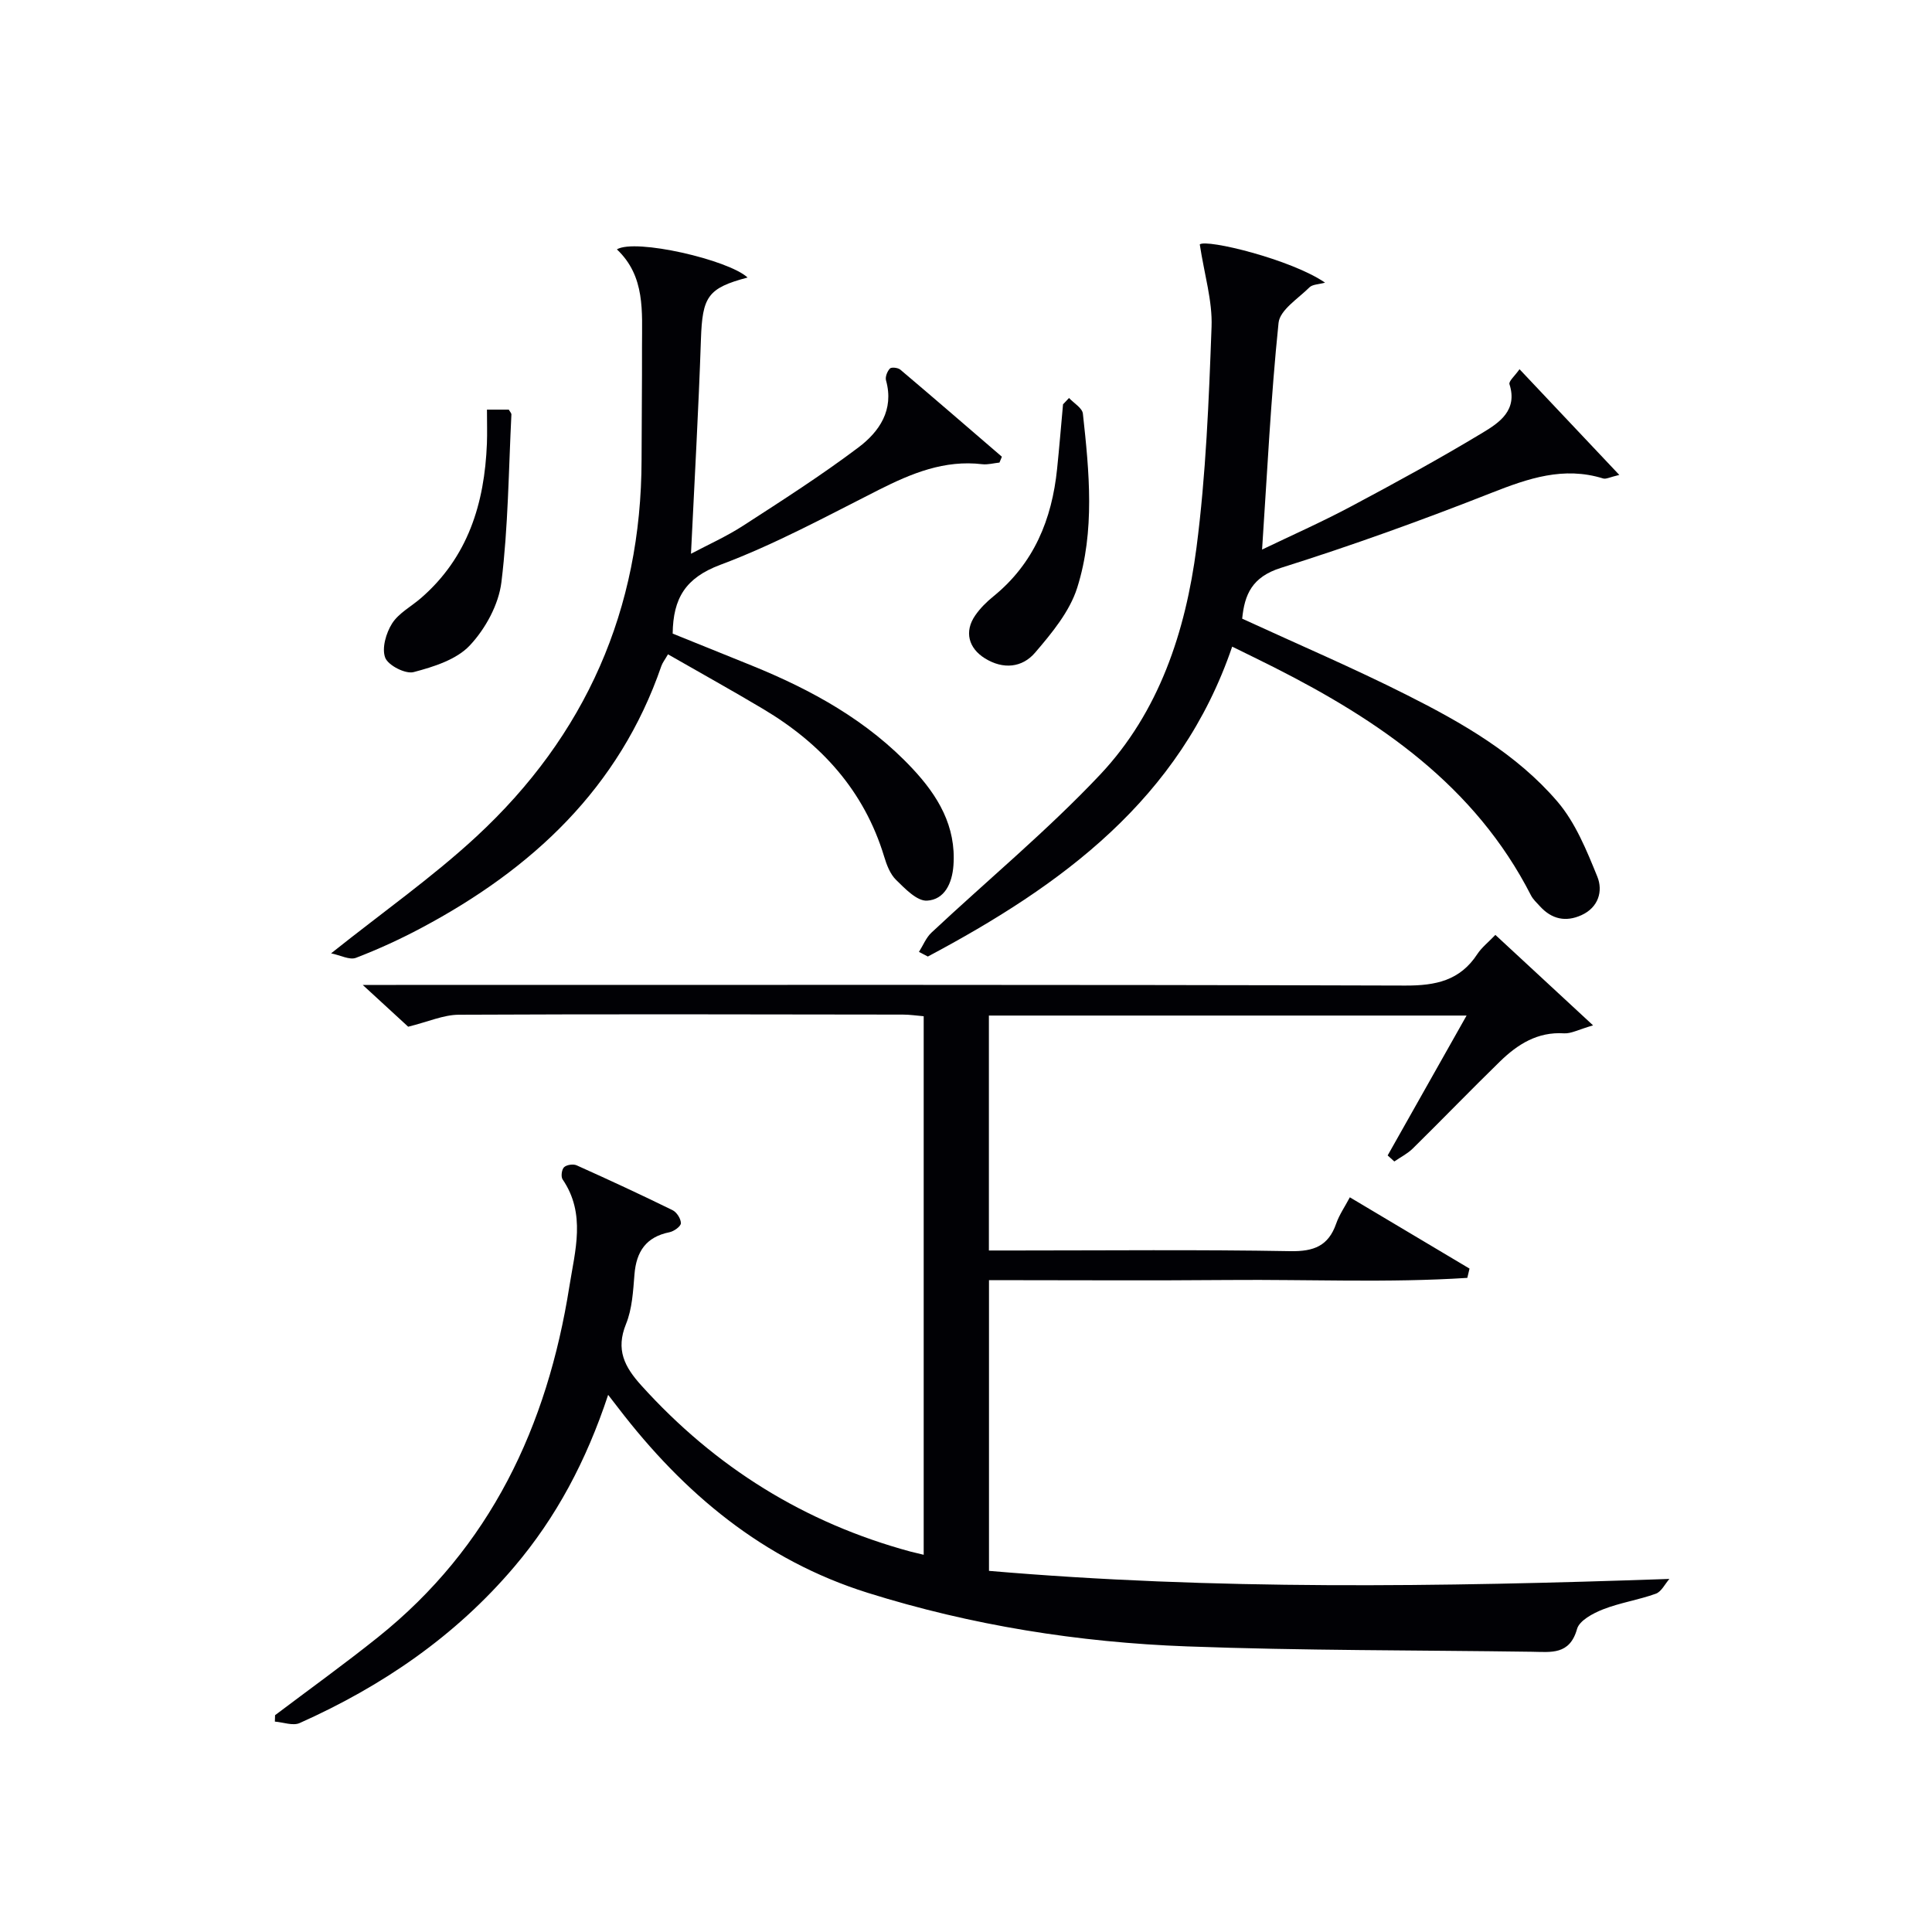 <svg enable-background="new 0 0 400 400" viewBox="0 0 400 400" xmlns="http://www.w3.org/2000/svg"><g fill="#010105"><path d="m125.91 288.79c-4.53 13.68-10.74 25.35-19.44 35.6-12.19 14.37-27.35 24.72-44.43 32.35-1.39.62-3.41-.17-5.13-.3.01-.44.02-.88.04-1.33 7.1-5.36 14.33-10.56 21.28-16.12 23.33-18.65 35.08-43.73 39.65-72.63 1.17-7.42 3.48-15.04-1.4-22.18-.38-.56-.19-2.05.3-2.52.54-.51 1.9-.71 2.61-.39 6.66 2.99 13.29 6.06 19.85 9.28.87.42 1.74 1.79 1.73 2.71-.01.65-1.43 1.67-2.36 1.86-4.84.97-6.87 3.99-7.25 8.73-.28 3.46-.47 7.12-1.75 10.27-2.16 5.32-.33 8.86 3.2 12.76 15.26 16.89 33.74 28.41 55.7 34.36.76.2 1.52.37 2.73.66 0-37.3 0-74.19 0-111.5-1.45-.12-2.87-.34-4.29-.34-30.66-.04-61.33-.12-91.99.03-3.16.02-6.31 1.46-10.45 2.48-2.2-2.03-5.23-4.81-9.41-8.65h6.88c69.66 0 139.32-.08 208.98.13 6.32.02 11.32-1.04 14.9-6.51.89-1.36 2.25-2.42 3.74-3.98 6.52 6.04 12.87 11.92 20.23 18.73-3.04.88-4.56 1.74-6.01 1.65-5.5-.35-9.63 2.28-13.28 5.84-6.08 5.93-11.98 12.04-18.03 18-1.1 1.08-2.54 1.8-3.83 2.69-.46-.42-.92-.83-1.38-1.25 5.37-9.51 10.74-19.02 16.34-28.96-33.39 0-65.98 0-98.9 0v48.64h5.45c19 0 38-.2 56.99.14 4.84.08 7.85-1.08 9.46-5.7.64-1.84 1.8-3.5 2.83-5.45 8.38 4.99 16.58 9.88 24.78 14.76-.15.64-.31 1.28-.46 1.92-16.38 1.06-32.82.3-49.23.44-16.48.14-32.96.03-49.8.03v60.19c46.54 4 93.14 3.33 140.87 1.67-.92 1.05-1.66 2.65-2.81 3.06-3.57 1.29-7.41 1.86-10.93 3.24-2.07.81-4.89 2.31-5.38 4.06-1.52 5.43-5.4 4.77-9.32 4.72-23.81-.34-47.63-.23-71.42-1.11-22.45-.83-44.59-4.34-66.11-11.09-21.65-6.79-38.11-20.59-51.67-38.3-.5-.63-1-1.27-2.08-2.69z"/><path d="m190.26 197.08c.86-1.35 1.47-2.95 2.6-4 11.64-10.9 23.99-21.12 34.9-32.69 12.23-12.98 17.7-29.67 19.96-47.01 1.96-15.13 2.56-30.46 3.12-45.72.2-5.35-1.48-10.76-2.44-17.06 1.4-1.16 18.93 3.1 25.94 7.92-1.33.37-2.6.35-3.23.97-2.34 2.33-6.13 4.7-6.4 7.36-1.6 15.49-2.35 31.06-3.41 46.93 5.97-2.87 12.3-5.67 18.4-8.92 9.21-4.9 18.38-9.91 27.31-15.3 3.42-2.06 7.24-4.63 5.51-10.01-.2-.62 1.13-1.74 2.08-3.11 6.89 7.3 13.43 14.23 20.66 21.89-1.94.45-2.75.92-3.35.73-8.18-2.54-15.48-.02-23.09 2.97-14.36 5.66-28.9 10.91-43.62 15.54-6.01 1.89-7.53 5.55-8.02 10.52 11.54 5.31 22.99 10.2 34.08 15.79 11.46 5.77 22.73 12.21 31.18 22.07 3.74 4.37 6.06 10.12 8.27 15.55 1.2 2.96.26 6.36-3.28 7.97-3.26 1.48-6.16.84-8.58-1.81-.67-.74-1.45-1.44-1.89-2.31-11.58-22.66-31.32-36.13-53.18-47.19-2.66-1.35-5.35-2.64-8.67-4.28-10.77 31.6-35.33 49.44-63.01 64.16-.61-.33-1.23-.65-1.84-.96z"/><path d="m127.72 51.63c3.79-2.3 23.12 2.16 27.06 5.83-8.28 2.19-9.36 3.97-9.66 12.81-.49 14.6-1.33 29.18-2.06 44.38 3.51-1.86 7.34-3.57 10.83-5.83 8.07-5.22 16.19-10.42 23.86-16.2 4.29-3.24 7.4-7.73 5.69-13.87-.2-.72.26-1.88.81-2.45.32-.33 1.67-.18 2.15.23 7.05 5.96 14.03 12.01 21.03 18.03-.17.4-.33.81-.5 1.21-1.19.12-2.4.47-3.56.34-7.83-.93-14.63 1.88-21.43 5.31-10.8 5.46-21.52 11.3-32.81 15.52-7.21 2.7-9.77 6.92-9.86 14.24 5.33 2.15 10.83 4.36 16.31 6.59 12.45 5.05 24.06 11.43 33.35 21.37 5.25 5.61 9.06 11.91 8.47 20.05-.27 3.68-1.83 7.07-5.47 7.28-2.08.12-4.55-2.48-6.41-4.3-1.23-1.2-1.95-3.11-2.47-4.84-4.14-13.64-13.03-23.38-25.03-30.53-6.4-3.82-12.92-7.43-19.72-11.33-.65 1.13-1.14 1.74-1.38 2.44-8.7 25.25-26.73 41.99-49.65 54.19-4.39 2.34-8.94 4.43-13.58 6.21-1.31.5-3.2-.54-5.14-.93 10.73-8.56 20.97-15.75 30.07-24.17 22.62-20.93 34.16-47.03 34.21-78.01.01-7.83.11-15.66.09-23.49-.01-7.16.73-14.49-5.2-20.08z"/><path d="m100.82 84.81h4.52c.24.43.55.73.54 1.01-.58 11.59-.66 23.24-2.07 34.73-.57 4.62-3.3 9.62-6.53 13.07-2.76 2.95-7.5 4.44-11.64 5.53-1.69.45-5.29-1.39-5.89-2.99-.74-1.95.18-5.11 1.43-7.08 1.36-2.14 3.94-3.49 5.95-5.23 9.76-8.45 13.19-19.61 13.68-32.02.08-2.14.01-4.29.01-7.02z"/><path d="m221.33 82.4c1 1.08 2.74 2.07 2.87 3.24 1.32 12.06 2.53 24.29-1.17 36.03-1.56 4.94-5.26 9.41-8.73 13.46-2.64 3.09-6.58 3.54-10.39 1.17-3.4-2.11-4.3-5.55-2.01-8.87 1.02-1.48 2.35-2.81 3.75-3.94 8.41-6.82 12.14-15.95 13.21-26.41.46-4.45.82-8.91 1.23-13.37.42-.45.83-.88 1.24-1.31z"/></g></svg>